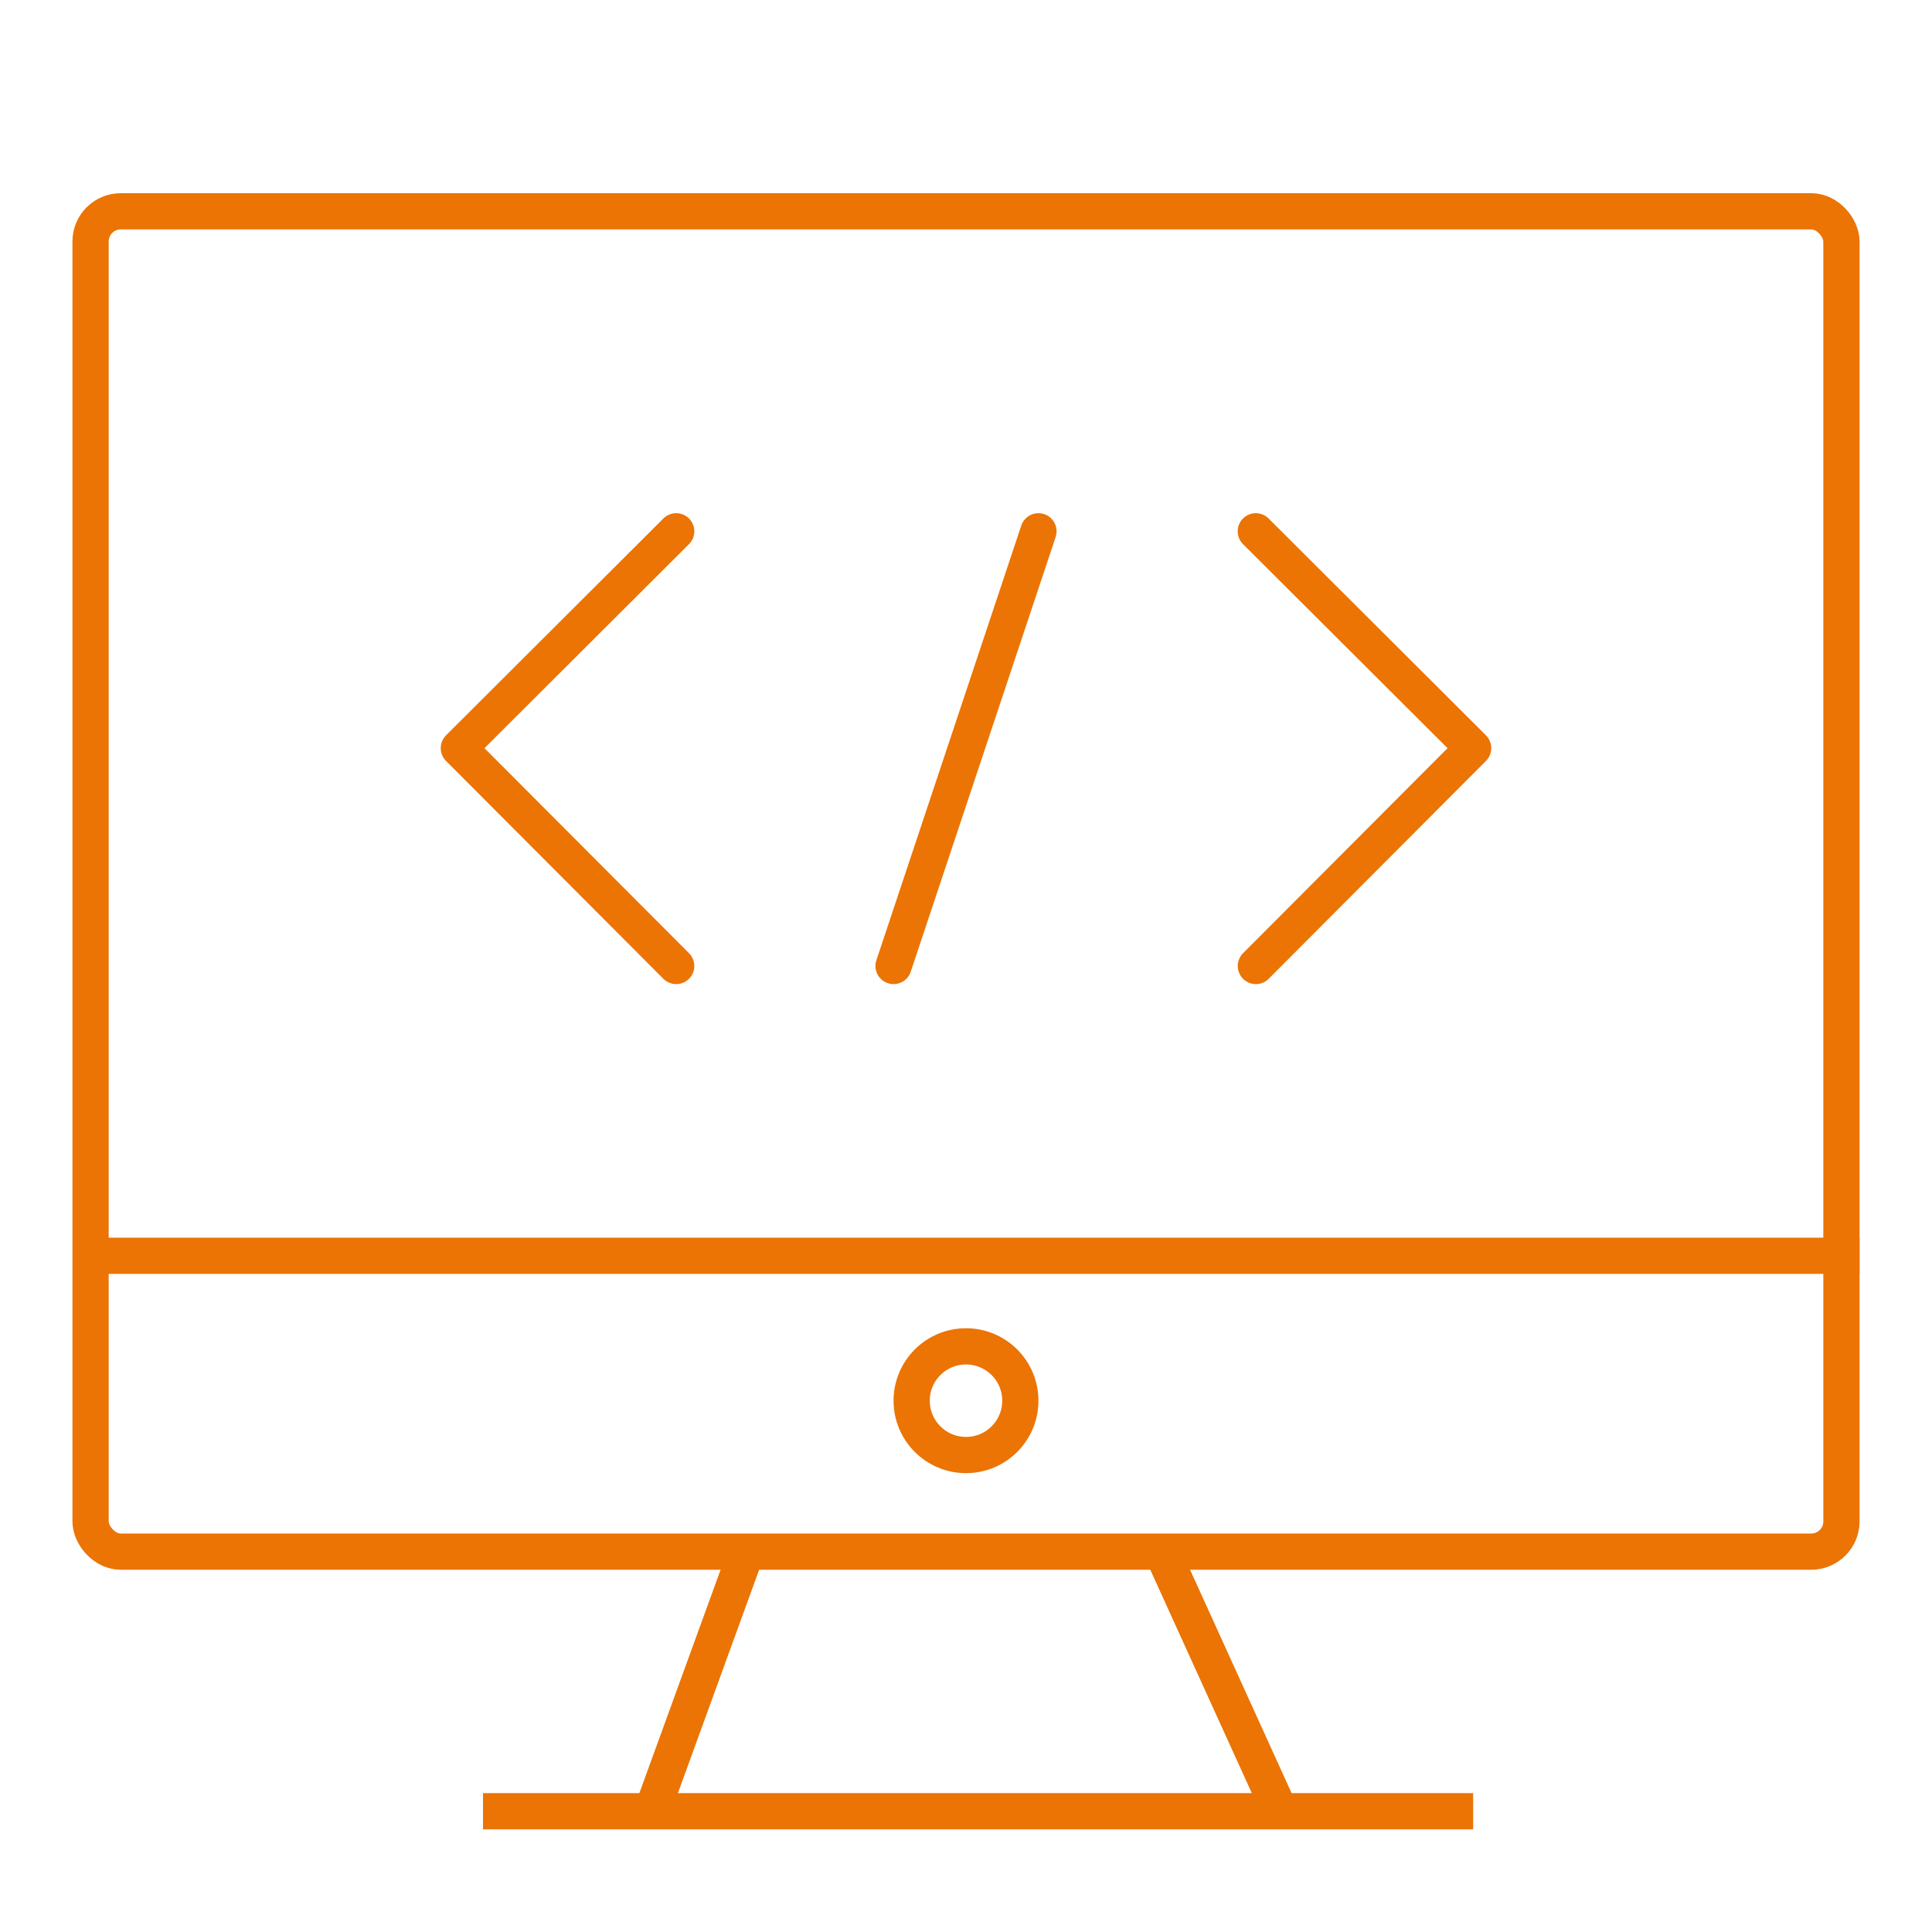 <?xml version="1.0" encoding="UTF-8"?> <svg xmlns="http://www.w3.org/2000/svg" width="80" height="80" viewBox="0 0 80 80" fill="none"> <rect width="80" height="80" fill="white"></rect> <rect x="3.75" y="8.75" width="72.5" height="55.5" rx="1.25" stroke="#EB7405" stroke-width="1.5"></rect> <circle cx="40" cy="58" r="2.25" stroke="#EB7405" stroke-width="1.5"></circle> <path d="M20 75L61 75" stroke="#EB7405" stroke-width="1.5"></path> <path d="M31 64L27 75" stroke="#EB7405" stroke-width="1.5"></path> <path d="M48 64L53 75" stroke="#EB7405" stroke-width="1.5"></path> <path d="M4 52H77" stroke="#EB7405" stroke-width="1.5"></path> <path d="M28 22L19 30.979L28 40" stroke="#EB7405" stroke-width="1.5" stroke-linecap="round" stroke-linejoin="round"></path> <path d="M52 22L61 30.979L52.003 40" stroke="#EB7405" stroke-width="1.5" stroke-linecap="round" stroke-linejoin="round"></path> <path d="M43 22L37 40" stroke="#EB7405" stroke-width="1.5" stroke-linecap="round" stroke-linejoin="round"></path> </svg> 